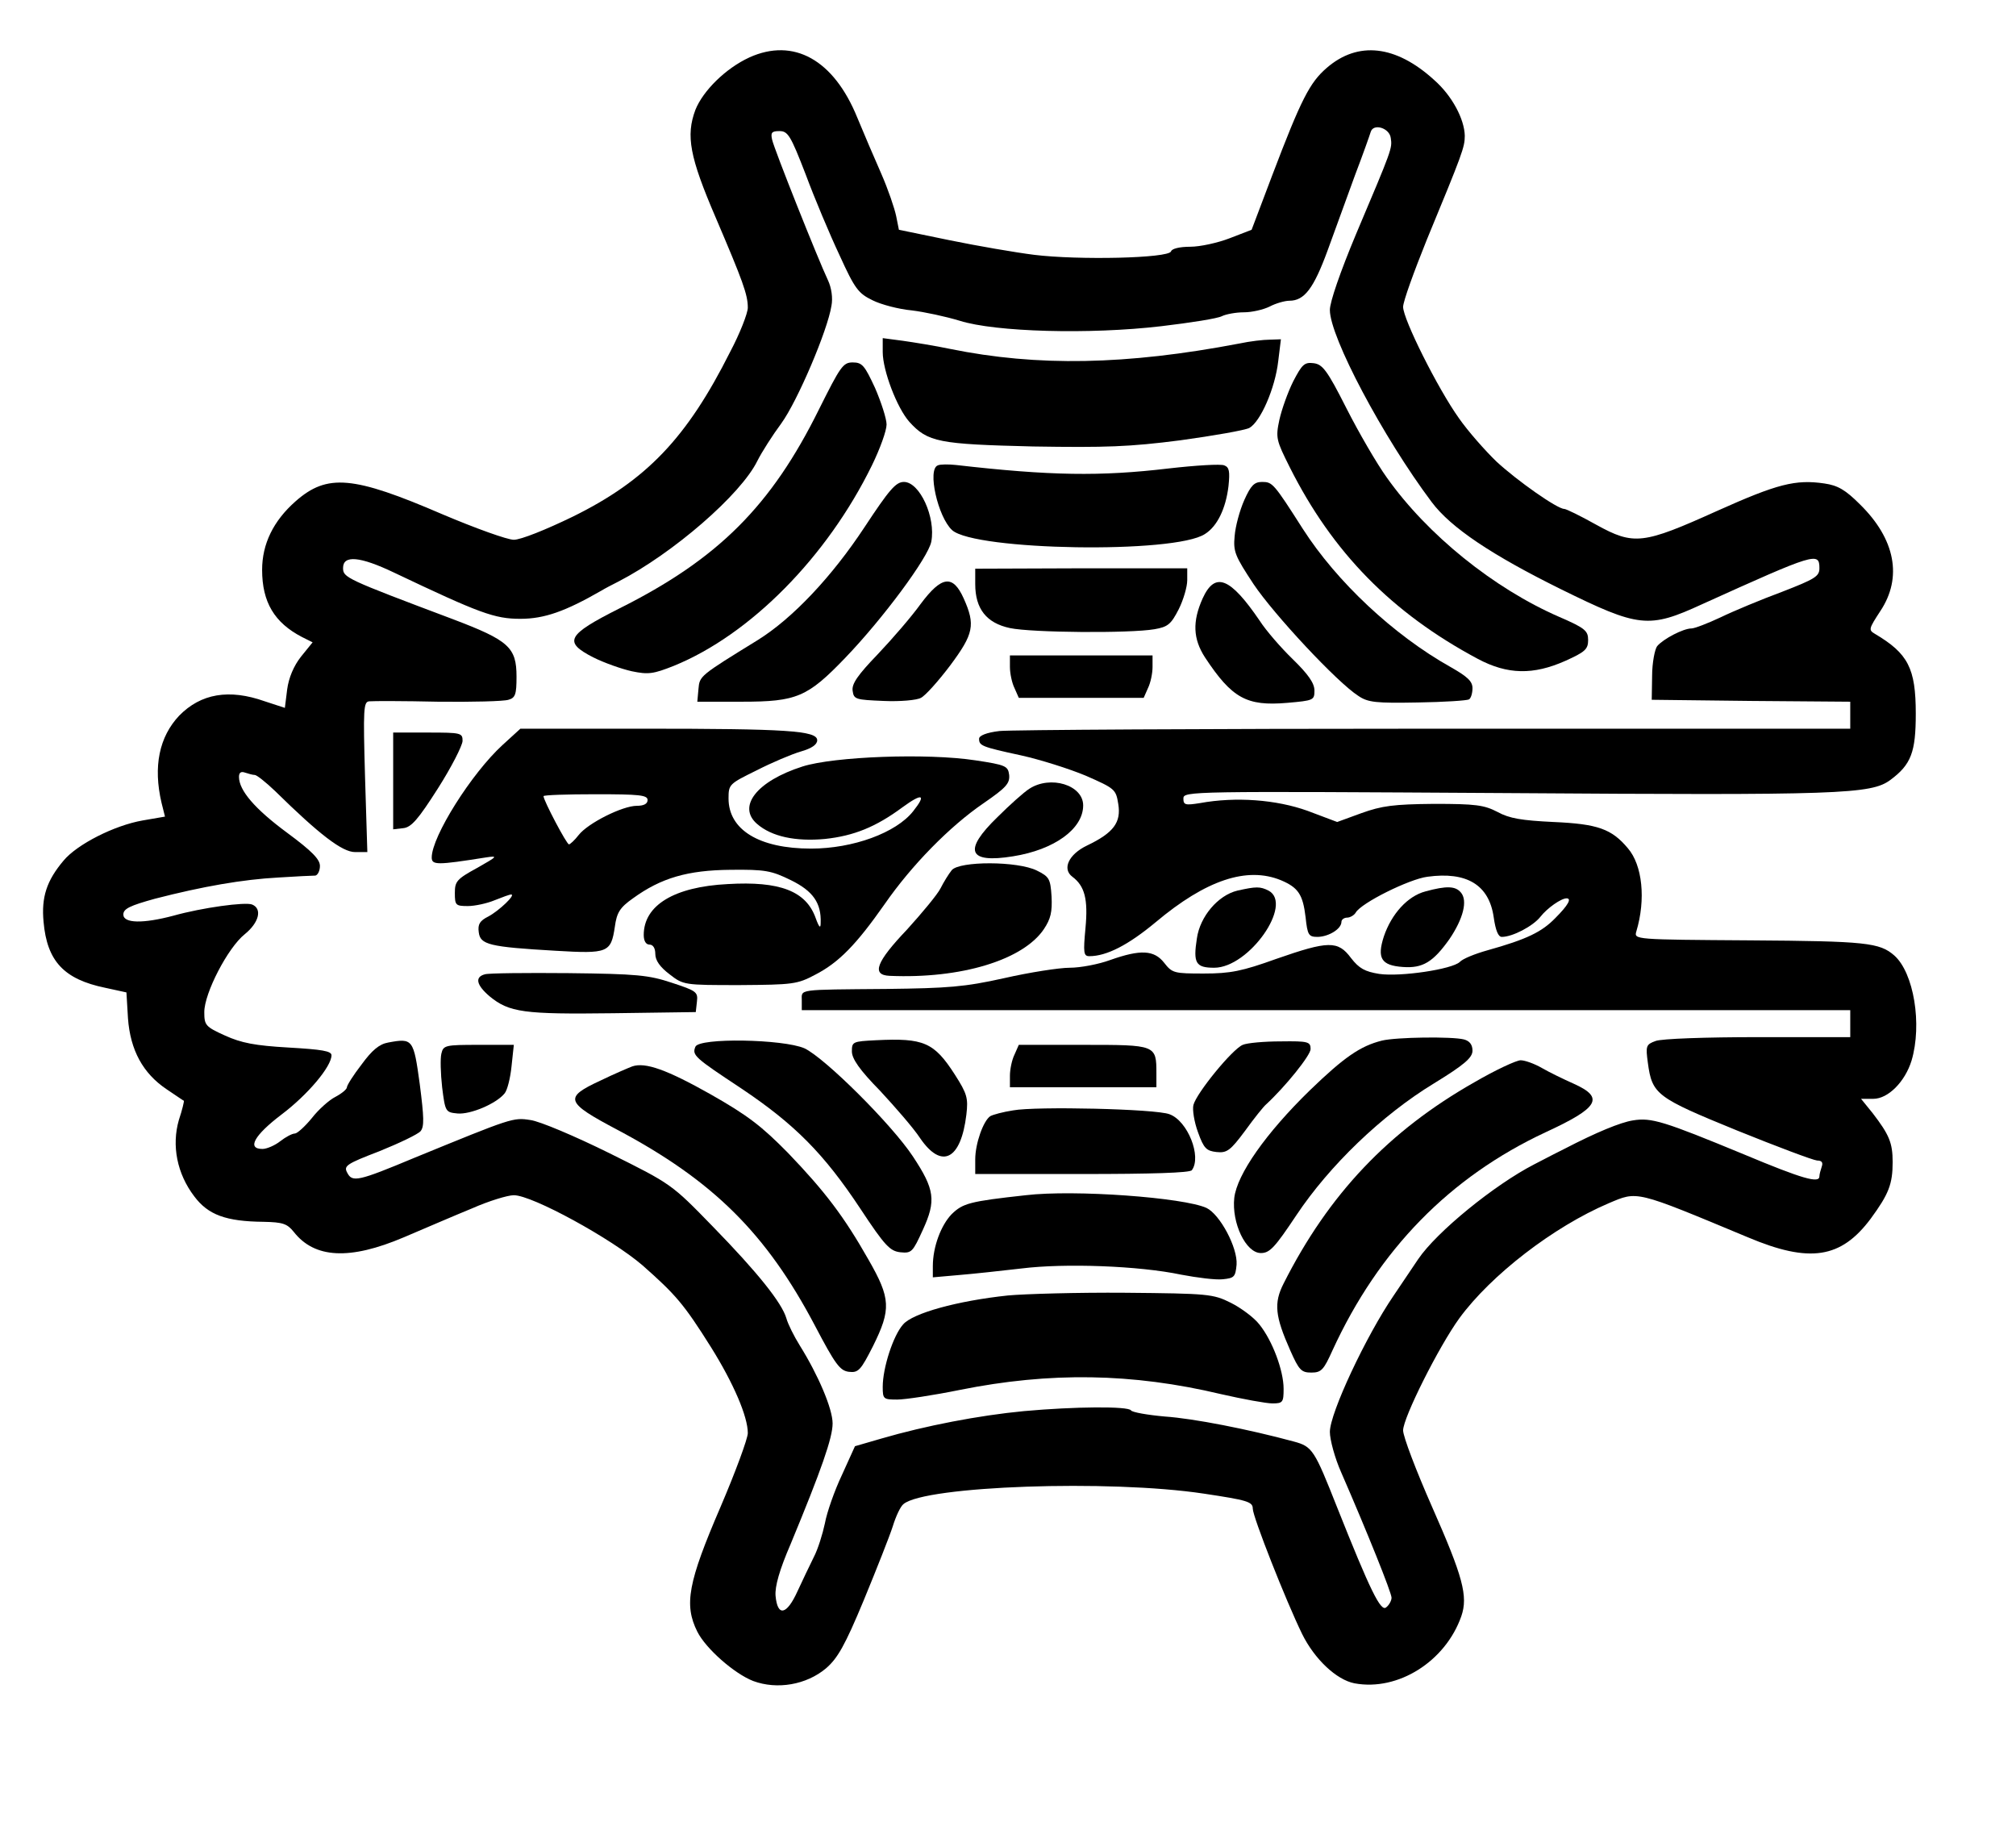 <?xml version="1.0" encoding="UTF-8" standalone="yes"?>
<svg version="1.0" xmlns="http://www.w3.org/2000/svg" width="523" height="477" viewBox="0 0 523 477" preserveAspectRatio="xMidYMid meet">
  <g transform="translate(0,477) scale(0.1,-0.1)" fill="#000000" stroke="none">
    <path d="M1944 4621 c-61 -28 -120 -86 -140 -136 -25 -67 -15 -122 53 -280 70
-164 83 -199 83 -233 0 -14 -20 -66 -46 -115 -112 -223 -217 -333 -408 -427
-70 -34 -135 -60 -153 -60 -17 0 -100 30 -185 66 -232 100 -299 106 -381 34
-58 -51 -87 -111 -87 -178 0 -84 32 -137 103 -174 l28 -14 -30 -37 c-19 -24
-32 -55 -36 -85 l-6 -48 -52 17 c-93 33 -166 20 -222 -37 -52 -55 -68 -132
-46 -226 l9 -36 -58 -10 c-74 -13 -170 -62 -205 -104 -44 -52 -58 -95 -52
-159 9 -102 53 -149 160 -171 l55 -12 4 -67 c6 -83 39 -143 100 -184 24 -16
44 -30 45 -30 1 -1 -4 -23 -13 -50 -19 -66 -5 -139 40 -198 36 -48 82 -65 180
-66 50 -1 61 -5 78 -26 54 -69 145 -74 286 -14 54 23 133 57 177 75 43 19 92
34 108 34 48 0 254 -113 334 -182 86 -76 107 -100 178 -213 58 -93 95 -179 95
-222 0 -14 -32 -101 -71 -192 -84 -195 -95 -253 -60 -323 22 -44 96 -109 145
-128 62 -23 138 -10 189 33 30 26 49 59 98 177 33 80 67 166 75 191 8 26 20
52 28 58 56 47 534 64 779 27 113 -17 127 -21 127 -39 0 -21 86 -239 128 -325
32 -65 89 -119 136 -128 113 -21 236 57 277 174 18 52 4 103 -76 284 -41 93
-75 182 -75 198 0 33 93 218 146 291 82 112 244 237 387 298 76 32 66 35 361
-88 161 -68 242 -55 319 48 47 64 57 90 57 147 0 50 -9 71 -52 127 l-30 37 32
0 c38 0 82 44 99 99 28 94 6 228 -45 273 -38 33 -73 37 -374 39 -300 2 -301 2
-295 23 25 83 16 172 -22 216 -42 50 -78 63 -193 68 -82 4 -114 9 -145 26 -35
18 -56 21 -165 21 -105 -1 -135 -5 -188 -24 l-63 -23 -77 29 c-81 29 -186 37
-279 20 -38 -6 -43 -5 -43 12 0 19 17 19 838 14 866 -6 946 -3 996 34 54 40
66 72 66 172 0 118 -20 156 -106 207 -17 10 -16 13 14 59 58 87 39 187 -53
277 -37 37 -57 49 -92 54 -75 11 -122 -1 -278 -71 -193 -87 -216 -90 -314 -36
-41 23 -78 41 -83 41 -18 0 -122 73 -176 123 -30 29 -74 79 -97 112 -55 77
-145 257 -145 289 0 14 28 91 61 173 93 225 99 241 99 271 -1 43 -33 104 -80
145 -99 90 -197 101 -278 31 -44 -38 -66 -80 -142 -280 l-53 -140 -57 -22
c-31 -12 -77 -22 -102 -22 -28 0 -48 -5 -50 -12 -6 -18 -241 -23 -355 -9 -48
6 -147 23 -220 38 l-131 27 -7 35 c-4 20 -21 70 -39 111 -18 41 -46 106 -62
145 -61 150 -165 208 -280 156z m1664 -209 c4 -27 4 -27 -90 -249 -41 -98 -68
-176 -68 -197 0 -70 138 -330 264 -498 50 -67 157 -138 335 -226 203 -100 228
-103 367 -39 294 133 304 136 304 93 0 -21 -12 -28 -97 -61 -54 -20 -126 -50
-159 -66 -34 -16 -68 -29 -76 -29 -21 0 -73 -27 -89 -46 -6 -8 -13 -43 -13
-77 l-1 -62 258 -3 257 -2 0 -35 0 -35 -1077 0 c-593 0 -1102 -3 -1130 -6 -34
-4 -53 -12 -53 -20 0 -18 6 -21 108 -43 50 -11 126 -35 169 -53 75 -33 78 -35
84 -73 8 -48 -12 -75 -81 -108 -48 -23 -65 -61 -38 -81 32 -24 41 -58 34 -133
-6 -64 -5 -73 10 -73 45 0 101 29 172 88 131 110 237 145 325 109 45 -19 57
-37 64 -96 5 -47 8 -51 32 -51 29 1 61 21 61 39 0 6 7 11 15 11 7 0 18 6 22
13 14 25 139 87 186 93 102 14 160 -21 172 -105 5 -35 12 -51 21 -51 28 0 81
28 100 52 18 23 54 48 68 48 14 0 4 -18 -29 -51 -35 -36 -73 -55 -177 -84 -32
-9 -64 -22 -71 -30 -20 -19 -154 -39 -209 -31 -37 6 -52 14 -73 41 -34 46 -59
45 -194 -2 -89 -32 -119 -38 -188 -38 -77 0 -82 1 -103 28 -26 33 -61 35 -140
7 -30 -11 -77 -20 -105 -20 -27 0 -104 -12 -170 -27 -103 -23 -146 -26 -305
-28 -235 -2 -220 0 -220 -30 l0 -25 1360 0 1360 0 0 -35 0 -35 -239 0 c-135 0
-251 -4 -266 -10 -25 -9 -26 -13 -20 -57 11 -82 23 -90 231 -175 104 -42 197
-77 208 -78 12 0 16 -5 12 -16 -3 -9 -6 -20 -6 -25 0 -19 -43 -7 -196 57 -208
86 -240 96 -288 88 -32 -5 -95 -31 -176 -73 -8 -4 -44 -22 -80 -41 -103 -53
-253 -175 -301 -246 -8 -12 -37 -55 -64 -95 -71 -104 -165 -304 -165 -353 0
-20 13 -68 29 -104 68 -156 131 -313 131 -326 0 -7 -6 -19 -14 -25 -14 -12
-41 43 -127 259 -59 149 -64 158 -112 171 -118 32 -261 60 -335 65 -45 4 -85
11 -88 16 -7 11 -146 10 -278 -2 -116 -11 -256 -38 -369 -71 l-69 -20 -34 -75
c-19 -40 -39 -97 -44 -125 -6 -28 -18 -67 -29 -88 -10 -20 -29 -60 -42 -88
-28 -62 -52 -67 -57 -12 -2 24 10 67 39 134 80 193 109 276 109 313 0 38 -37
125 -85 202 -15 24 -31 56 -35 71 -12 40 -73 117 -191 238 -107 110 -107 110
-268 190 -89 44 -181 83 -205 86 -45 7 -47 6 -301 -98 -146 -61 -161 -64 -174
-39 -10 18 -3 23 83 56 52 21 100 44 107 52 10 12 9 36 -2 122 -16 117 -18
120 -82 108 -23 -4 -42 -20 -69 -57 -21 -27 -38 -54 -38 -59 0 -5 -13 -16 -30
-25 -16 -8 -44 -33 -61 -55 -18 -22 -38 -40 -44 -40 -7 0 -24 -9 -38 -20 -14
-11 -35 -20 -46 -20 -41 0 -22 35 49 89 69 52 130 125 130 154 0 11 -25 15
-111 20 -88 5 -123 12 -165 31 -51 23 -54 27 -54 61 0 49 61 167 105 202 37
30 46 66 19 77 -18 7 -129 -8 -204 -29 -79 -21 -130 -20 -130 3 0 15 17 23 82
41 124 32 228 50 320 55 46 3 89 5 96 5 6 1 12 12 12 25 0 17 -20 38 -85 86
-84 62 -125 110 -125 145 0 11 5 15 16 11 9 -3 20 -6 25 -6 5 0 29 -19 53 -42
115 -113 174 -158 207 -158 l32 0 -6 195 c-5 177 -4 195 11 196 10 1 90 1 178
-1 89 -1 171 1 183 5 18 5 21 14 21 60 0 76 -20 94 -165 149 -279 105 -285
108 -285 133 0 34 44 30 132 -12 223 -106 261 -120 328 -120 62 0 116 19 210
73 8 5 29 16 45 24 141 73 317 225 360 313 11 22 39 66 62 97 42 58 120 241
130 305 4 20 0 47 -9 66 -26 55 -140 341 -145 365 -4 18 -1 22 19 22 22 0 29
-11 68 -112 23 -62 63 -157 88 -210 40 -88 49 -99 86 -117 22 -11 68 -23 101
-26 33 -4 89 -16 125 -27 92 -29 336 -36 523 -14 76 9 146 20 157 26 10 5 36
10 57 10 21 0 51 7 67 15 15 8 39 15 51 15 39 0 63 32 99 130 19 52 51 140 71
195 21 55 39 106 41 113 7 23 49 10 52 -16z"/>
    <path d="M2290 3857 c0 -48 37 -145 69 -181 48 -53 76 -58 321 -64 189 -3 250
-1 382 16 87 12 167 26 179 32 29 16 67 103 75 173 l7 57 -29 -1 c-16 0 -51
-4 -79 -10 -294 -56 -524 -60 -750 -14 -38 8 -94 17 -122 21 l-53 7 0 -36z"/>
    <path d="M2125 3709 c-124 -251 -262 -389 -518 -517 -137 -69 -146 -87 -68
-127 28 -14 73 -30 100 -36 43 -9 56 -7 109 14 199 81 398 283 514 520 21 43
38 90 38 106 0 15 -14 58 -30 95 -27 58 -33 66 -58 66 -25 0 -32 -11 -87 -121z"/>
    <path d="M3355 3781 c-14 -28 -30 -73 -36 -100 -10 -47 -8 -53 27 -123 111
-221 265 -378 488 -497 77 -41 144 -42 227 -5 51 23 59 30 59 54 0 24 -8 31
-75 60 -170 74 -342 213 -447 361 -26 36 -73 117 -105 180 -50 99 -62 114 -85
117 -24 3 -30 -3 -53 -47z"/>
    <path d="M2433 3563 c-28 -10 0 -134 37 -168 59 -53 578 -62 656 -10 32 20 54
66 61 124 4 39 2 49 -11 54 -9 4 -74 0 -144 -8 -177 -21 -308 -19 -552 9 -19
2 -41 2 -47 -1z"/>
    <path d="M2243 3403 c-85 -129 -187 -237 -277 -293 -151 -93 -151 -93 -154
-127 l-3 -33 116 0 c142 0 170 12 268 114 98 102 215 260 223 301 12 63 -30
155 -71 155 -21 0 -38 -20 -102 -117z"/>
    <path d="M3228 3473 c-12 -27 -23 -68 -25 -93 -4 -41 1 -52 49 -125 53 -79
217 -255 272 -290 25 -17 46 -19 154 -17 68 1 128 5 133 8 5 3 9 16 9 29 0 18
-13 30 -57 55 -148 83 -295 221 -383 358 -76 119 -79 122 -106 122 -20 0 -29
-9 -46 -47z"/>
    <path d="M2530 3255 c0 -64 29 -101 90 -114 56 -12 311 -14 375 -3 35 6 43 13
63 52 12 24 22 58 22 75 l0 31 -275 0 -275 -1 0 -40z"/>
    <path d="M2388 3203 c-23 -32 -73 -90 -111 -130 -52 -54 -68 -77 -65 -95 3
-22 8 -23 80 -26 43 -2 87 2 97 8 11 5 45 43 76 84 61 82 66 105 35 174 -28
62 -57 59 -112 -15z"/>
    <path d="M3120 3218 c-27 -60 -25 -105 6 -153 70 -106 108 -127 213 -118 69 6
71 7 71 32 0 19 -16 42 -56 81 -31 30 -70 75 -86 100 -77 113 -116 128 -148
58z"/>
    <path d="M2620 3040 c0 -16 5 -41 12 -55 l11 -25 162 0 162 0 11 25 c7 14 12
39 12 55 l0 30 -185 0 -185 0 0 -30z"/>
    <path d="M1304 2838 c-81 -74 -184 -238 -184 -292 0 -20 14 -20 140 0 33 5 31
3 -22 -27 -53 -29 -58 -35 -58 -65 0 -32 2 -34 34 -34 18 0 50 7 69 15 20 8
39 15 43 15 13 0 -31 -42 -59 -57 -22 -11 -28 -20 -25 -41 4 -32 26 -38 200
-48 135 -8 143 -5 153 62 5 37 13 50 47 74 73 53 142 73 253 74 90 1 106 -2
157 -27 57 -28 79 -59 77 -111 0 -15 -4 -12 -13 13 -25 70 -93 96 -228 88
-139 -7 -218 -55 -218 -132 0 -16 6 -25 15 -25 9 0 15 -9 15 -24 0 -17 12 -34
37 -53 36 -28 38 -28 182 -28 138 1 149 2 196 27 62 32 107 79 180 183 70 101
169 202 257 262 58 40 68 51 66 73 -3 23 -8 26 -88 38 -124 19 -366 10 -448
-16 -119 -38 -170 -104 -118 -149 38 -33 100 -46 176 -39 75 8 132 31 201 82
52 38 63 34 28 -10 -44 -56 -156 -97 -265 -97 -135 0 -214 49 -214 130 0 37 2
38 73 73 39 20 91 42 115 49 28 8 42 18 42 29 0 25 -78 30 -453 30 l-317 0
-46 -42z m376 -143 c0 -10 -10 -15 -28 -15 -37 0 -127 -45 -151 -76 -10 -13
-22 -24 -25 -24 -6 0 -66 114 -66 125 0 3 61 5 135 5 113 0 135 -2 135 -15z"/>
    <path d="M1020 2744 l0 -125 26 3 c21 2 39 23 90 103 35 55 63 110 64 123 0
21 -3 22 -90 22 l-90 0 0 -126z"/>
    <path d="M2670 2724 c-14 -9 -51 -42 -82 -73 -90 -87 -77 -121 40 -102 107 17
182 71 182 132 0 53 -85 79 -140 43z"/>
    <path d="M2469 2513 c-8 -10 -21 -31 -29 -47 -8 -16 -48 -64 -87 -107 -80 -84
-93 -118 -45 -120 185 -8 346 41 400 121 18 27 22 45 20 85 -3 46 -6 51 -38
67 -50 25 -201 25 -221 1z"/>
    <path d="M3210 2460 c-50 -12 -97 -67 -105 -124 -10 -64 -3 -76 45 -76 90 0
206 165 141 200 -22 11 -32 11 -81 0z"/>
    <path d="M3698 2458 c-46 -12 -88 -58 -108 -117 -18 -56 -7 -75 49 -79 52 -4
79 13 121 72 36 53 48 100 30 121 -14 17 -37 18 -92 3z"/>
    <path d="M1258 2243 c-27 -7 -22 -28 12 -57 51 -42 89 -47 320 -44 l215 3 3
27 c3 25 -1 28 -65 49 -60 20 -91 23 -268 25 -110 1 -208 0 -217 -3z"/>
    <path d="M2273 2072 c-61 -3 -63 -4 -63 -29 0 -19 20 -48 73 -102 39 -42 87
-97 104 -123 56 -82 106 -56 120 61 5 43 2 54 -30 104 -54 84 -81 95 -204 89z"/>
    <path d="M3585 2071 c-56 -14 -98 -43 -187 -129 -114 -111 -189 -218 -196
-279 -7 -65 30 -143 69 -143 23 0 36 14 92 98 86 129 222 260 357 342 80 49
100 67 100 85 0 15 -7 25 -22 29 -31 8 -176 6 -213 -3z"/>
    <path d="M1804 2055 c-9 -22 -2 -28 119 -108 139 -93 215 -170 309 -312 64
-97 77 -110 104 -113 29 -3 32 1 58 58 35 76 31 105 -26 191 -55 83 -228 255
-281 280 -55 24 -274 28 -283 4z"/>
    <path d="M3224 2060 c-27 -11 -120 -125 -128 -156 -3 -12 2 -44 12 -71 15 -42
22 -48 48 -51 27 -3 36 4 74 55 23 32 48 63 54 68 51 47 116 128 116 144 0 19
-6 21 -77 20 -43 0 -88 -4 -99 -9z"/>
    <path d="M1145 2037 c-3 -12 -2 -51 2 -87 8 -64 9 -65 40 -68 33 -3 100 25
122 52 7 8 15 40 18 70 l6 56 -91 0 c-87 0 -92 -1 -97 -23z"/>
    <path d="M2632 2035 c-7 -14 -12 -39 -12 -55 l0 -30 190 0 190 0 0 36 c0 74
-1 74 -189 74 l-168 0 -11 -25z"/>
    <path d="M3825 1963 c-222 -126 -378 -290 -495 -522 -26 -51 -22 -85 17 -173
23 -52 29 -58 55 -58 26 0 32 7 55 58 120 261 304 449 552 565 139 64 154 90
74 126 -27 12 -64 30 -83 41 -19 11 -44 20 -55 20 -11 0 -65 -25 -120 -57z"/>
    <path d="M1640 2004 c-8 -3 -46 -19 -83 -37 -95 -44 -90 -56 44 -127 249 -132
387 -269 513 -508 53 -101 65 -117 88 -120 25 -3 31 4 63 67 47 95 46 123 -12
224 -63 111 -112 176 -209 277 -68 69 -104 97 -201 152 -112 63 -169 84 -203
72z"/>
    <path d="M2628 1890 c-26 -4 -52 -11 -59 -15 -18 -12 -39 -71 -39 -112 l0 -38
278 0 c177 0 280 3 284 10 26 35 -11 128 -58 145 -35 14 -347 21 -406 10z"/>
    <path d="M2661 1670 c-146 -16 -163 -21 -192 -49 -28 -29 -49 -85 -49 -135 l0
-29 68 6 c37 3 110 11 162 17 112 14 305 7 414 -16 42 -8 90 -14 108 -12 30 3
33 6 36 38 3 44 -43 130 -78 147 -59 27 -342 48 -469 33z"/>
    <path d="M2615 1410 c-132 -14 -247 -46 -272 -75 -26 -29 -53 -113 -53 -162 0
-32 2 -33 38 -33 20 0 93 11 162 25 234 47 447 44 678 -11 57 -13 117 -24 133
-24 27 0 29 3 29 38 0 47 -29 125 -63 167 -14 18 -48 43 -74 56 -46 23 -59 24
-273 26 -124 1 -261 -3 -305 -7z"/>
  </g>
</svg>